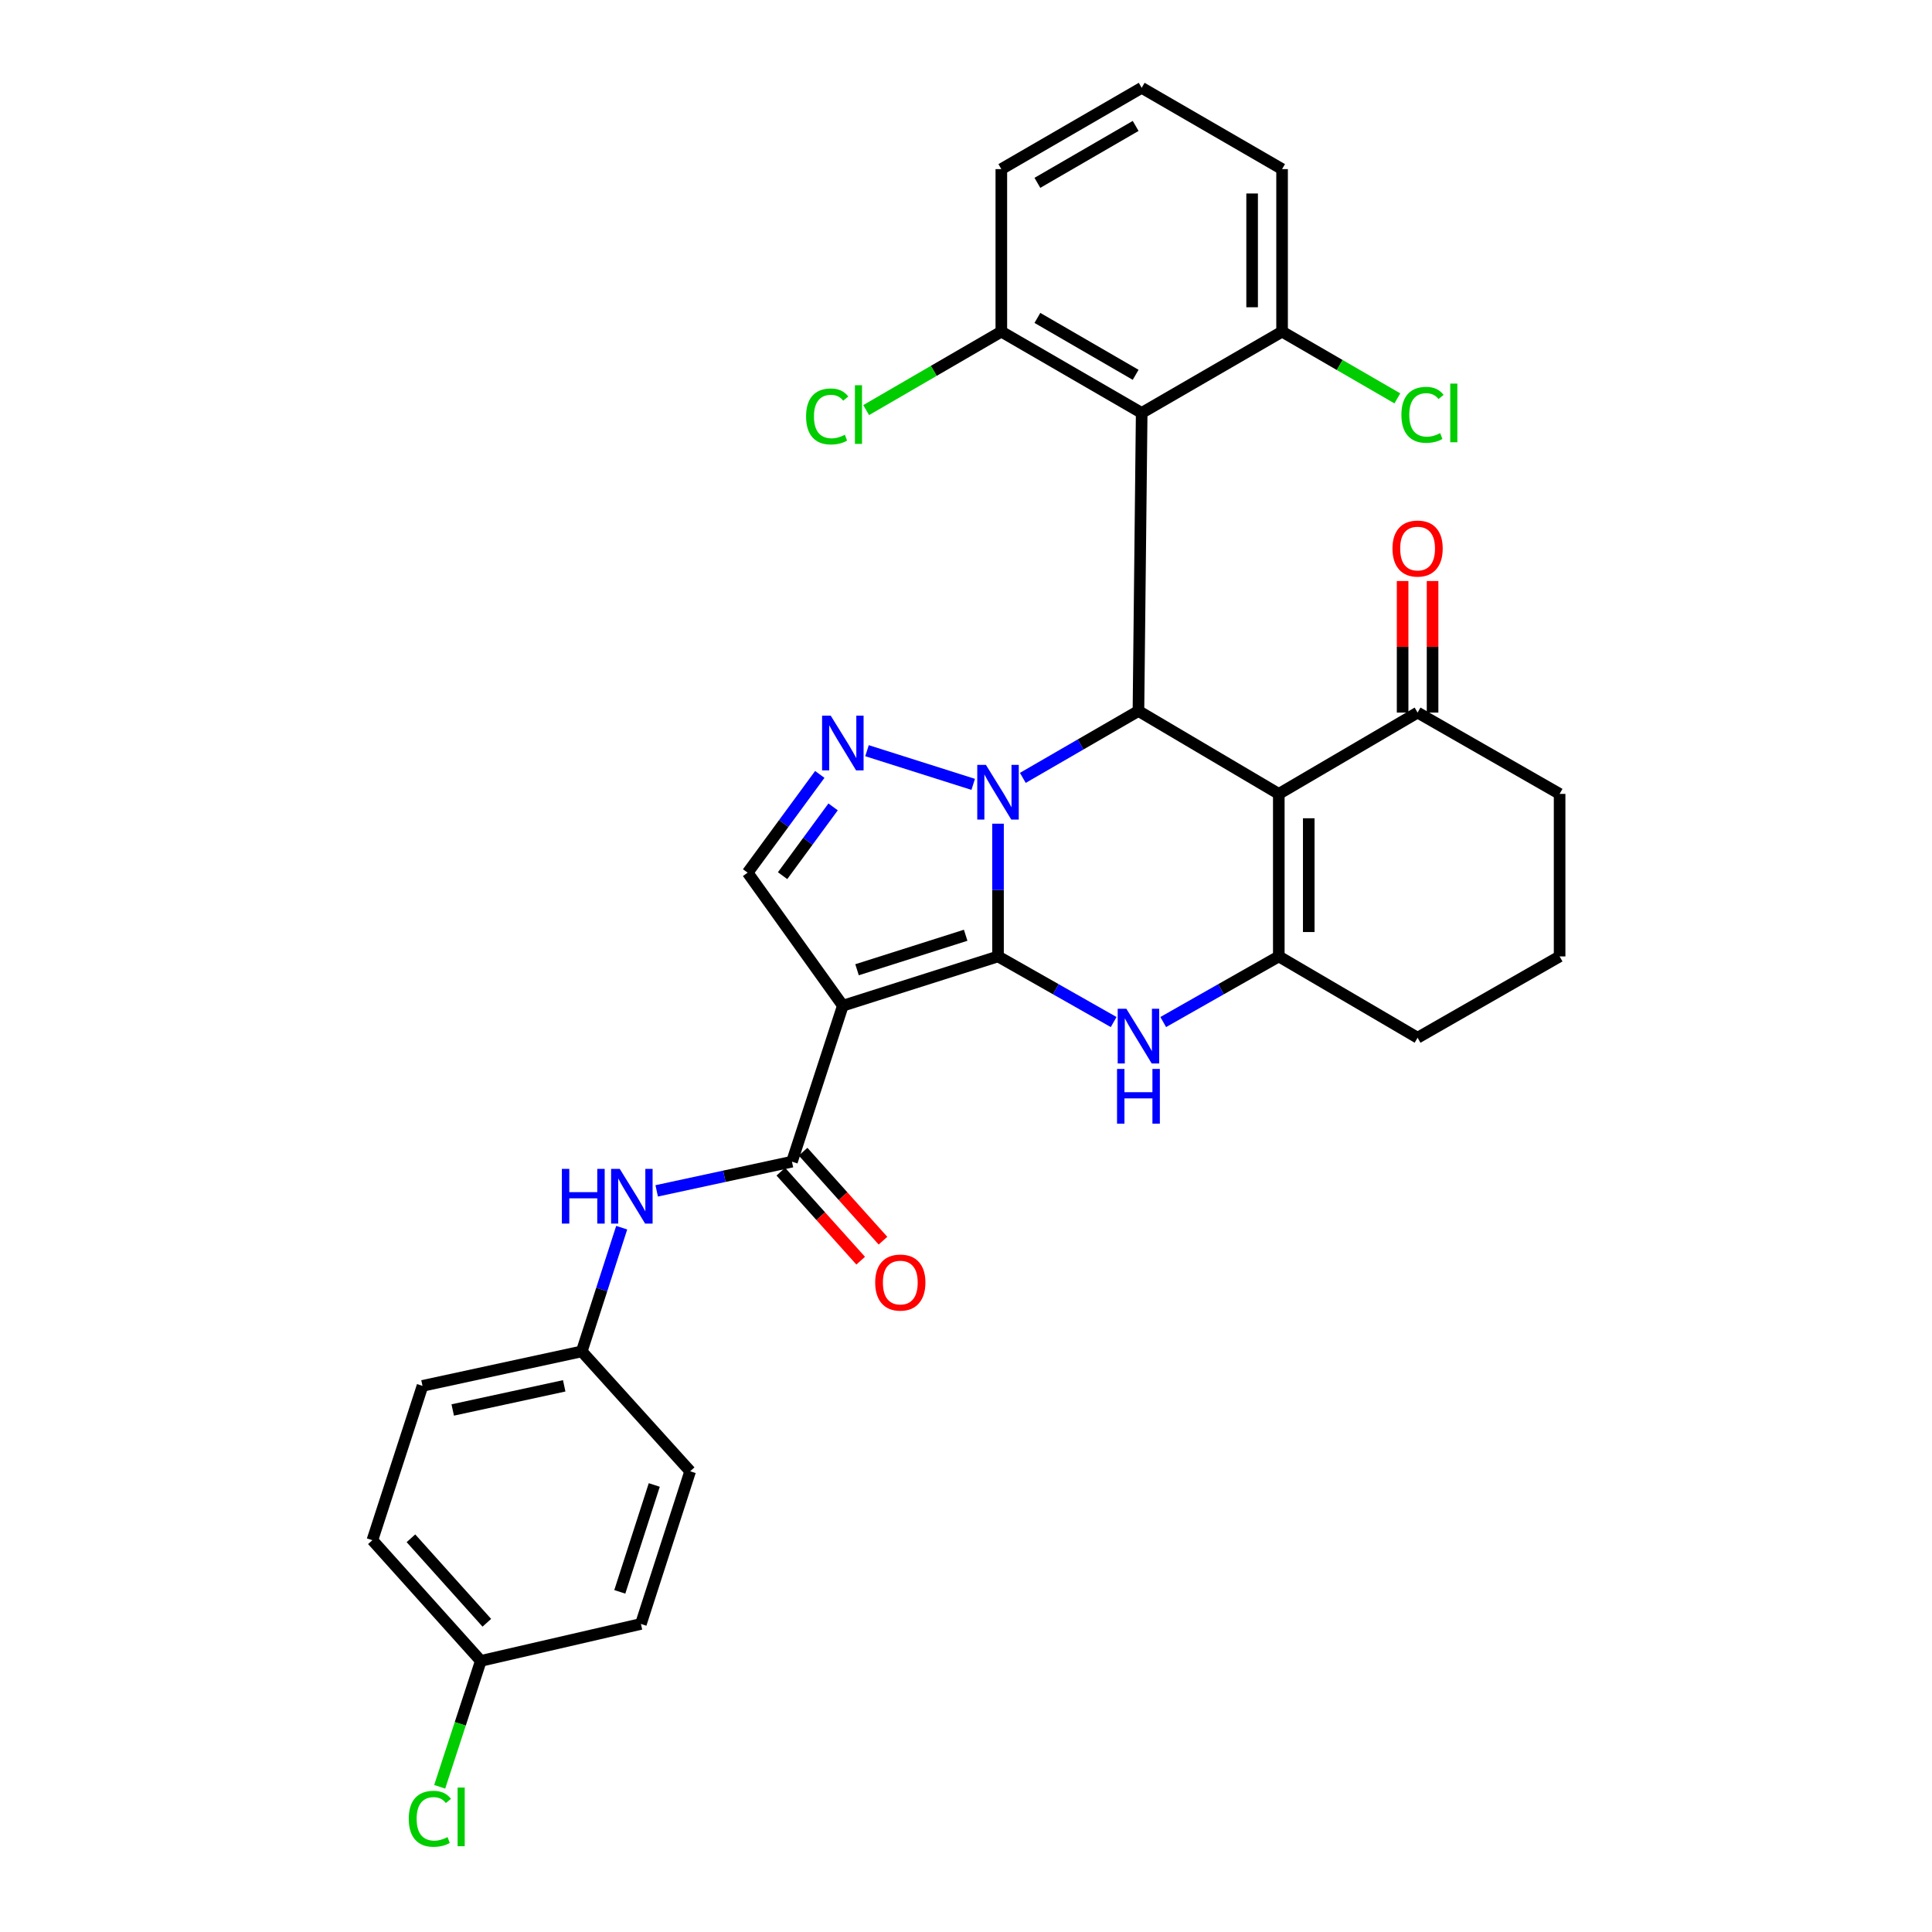 <?xml version='1.0' encoding='iso-8859-1'?>
<svg version='1.1' baseProfile='full'
              xmlns='http://www.w3.org/2000/svg'
                      xmlns:rdkit='http://www.rdkit.org/xml'
                      xmlns:xlink='http://www.w3.org/1999/xlink'
                  xml:space='preserve'
width='1000px' height='1000px' viewBox='0 0 1000 1000'>
<!-- END OF HEADER -->
<rect style='opacity:1.0;fill:#FFFFFF;stroke:none' width='1000' height='1000' x='0' y='0'> </rect>
<path class='bond-0' d='M 516.573,495.04 L 516.573,460.691' style='fill:none;fill-rule:evenodd;stroke:#000000;stroke-width:6px;stroke-linecap:butt;stroke-linejoin:miter;stroke-opacity:1' />
<path class='bond-0' d='M 516.573,460.691 L 516.573,426.341' style='fill:none;fill-rule:evenodd;stroke:#0000FF;stroke-width:6px;stroke-linecap:butt;stroke-linejoin:miter;stroke-opacity:1' />
<path class='bond-1' d='M 516.573,495.04 L 436.25,520.545' style='fill:none;fill-rule:evenodd;stroke:#000000;stroke-width:6px;stroke-linecap:butt;stroke-linejoin:miter;stroke-opacity:1' />
<path class='bond-1' d='M 499.832,484.088 L 443.606,501.942' style='fill:none;fill-rule:evenodd;stroke:#000000;stroke-width:6px;stroke-linecap:butt;stroke-linejoin:miter;stroke-opacity:1' />
<path class='bond-4' d='M 516.573,495.04 L 546.5,512.025' style='fill:none;fill-rule:evenodd;stroke:#000000;stroke-width:6px;stroke-linecap:butt;stroke-linejoin:miter;stroke-opacity:1' />
<path class='bond-4' d='M 546.5,512.025 L 576.426,529.01' style='fill:none;fill-rule:evenodd;stroke:#0000FF;stroke-width:6px;stroke-linecap:butt;stroke-linejoin:miter;stroke-opacity:1' />
<path class='bond-3' d='M 529.412,402.628 L 559.334,385.316' style='fill:none;fill-rule:evenodd;stroke:#0000FF;stroke-width:6px;stroke-linecap:butt;stroke-linejoin:miter;stroke-opacity:1' />
<path class='bond-3' d='M 559.334,385.316 L 589.256,368.004' style='fill:none;fill-rule:evenodd;stroke:#000000;stroke-width:6px;stroke-linecap:butt;stroke-linejoin:miter;stroke-opacity:1' />
<path class='bond-5' d='M 503.726,405.984 L 448.759,388.56' style='fill:none;fill-rule:evenodd;stroke:#0000FF;stroke-width:6px;stroke-linecap:butt;stroke-linejoin:miter;stroke-opacity:1' />
<path class='bond-7' d='M 436.25,520.545 L 409.918,601.282' style='fill:none;fill-rule:evenodd;stroke:#000000;stroke-width:6px;stroke-linecap:butt;stroke-linejoin:miter;stroke-opacity:1' />
<path class='bond-9' d='M 436.25,520.545 L 386.971,451.695' style='fill:none;fill-rule:evenodd;stroke:#000000;stroke-width:6px;stroke-linecap:butt;stroke-linejoin:miter;stroke-opacity:1' />
<path class='bond-2' d='M 661.904,410.918 L 661.904,495.04' style='fill:none;fill-rule:evenodd;stroke:#000000;stroke-width:6px;stroke-linecap:butt;stroke-linejoin:miter;stroke-opacity:1' />
<path class='bond-2' d='M 677.408,423.536 L 677.408,482.422' style='fill:none;fill-rule:evenodd;stroke:#000000;stroke-width:6px;stroke-linecap:butt;stroke-linejoin:miter;stroke-opacity:1' />
<path class='bond-10' d='M 661.904,410.918 L 733.742,368.831' style='fill:none;fill-rule:evenodd;stroke:#000000;stroke-width:6px;stroke-linecap:butt;stroke-linejoin:miter;stroke-opacity:1' />
<path class='bond-32' d='M 661.904,410.918 L 589.256,368.004' style='fill:none;fill-rule:evenodd;stroke:#000000;stroke-width:6px;stroke-linecap:butt;stroke-linejoin:miter;stroke-opacity:1' />
<path class='bond-8' d='M 589.256,368.004 L 590.935,213.732' style='fill:none;fill-rule:evenodd;stroke:#000000;stroke-width:6px;stroke-linecap:butt;stroke-linejoin:miter;stroke-opacity:1' />
<path class='bond-6' d='M 602.084,529.007 L 631.994,512.023' style='fill:none;fill-rule:evenodd;stroke:#0000FF;stroke-width:6px;stroke-linecap:butt;stroke-linejoin:miter;stroke-opacity:1' />
<path class='bond-6' d='M 631.994,512.023 L 661.904,495.04' style='fill:none;fill-rule:evenodd;stroke:#000000;stroke-width:6px;stroke-linecap:butt;stroke-linejoin:miter;stroke-opacity:1' />
<path class='bond-31' d='M 424.322,400.836 L 405.646,426.266' style='fill:none;fill-rule:evenodd;stroke:#0000FF;stroke-width:6px;stroke-linecap:butt;stroke-linejoin:miter;stroke-opacity:1' />
<path class='bond-31' d='M 405.646,426.266 L 386.971,451.695' style='fill:none;fill-rule:evenodd;stroke:#000000;stroke-width:6px;stroke-linecap:butt;stroke-linejoin:miter;stroke-opacity:1' />
<path class='bond-31' d='M 431.216,417.642 L 418.143,435.443' style='fill:none;fill-rule:evenodd;stroke:#0000FF;stroke-width:6px;stroke-linecap:butt;stroke-linejoin:miter;stroke-opacity:1' />
<path class='bond-31' d='M 418.143,435.443 L 405.07,453.244' style='fill:none;fill-rule:evenodd;stroke:#000000;stroke-width:6px;stroke-linecap:butt;stroke-linejoin:miter;stroke-opacity:1' />
<path class='bond-17' d='M 661.904,495.04 L 733.742,537.126' style='fill:none;fill-rule:evenodd;stroke:#000000;stroke-width:6px;stroke-linecap:butt;stroke-linejoin:miter;stroke-opacity:1' />
<path class='bond-11' d='M 409.918,601.282 L 374.911,608.839' style='fill:none;fill-rule:evenodd;stroke:#000000;stroke-width:6px;stroke-linecap:butt;stroke-linejoin:miter;stroke-opacity:1' />
<path class='bond-11' d='M 374.911,608.839 L 339.904,616.396' style='fill:none;fill-rule:evenodd;stroke:#0000FF;stroke-width:6px;stroke-linecap:butt;stroke-linejoin:miter;stroke-opacity:1' />
<path class='bond-14' d='M 404.148,606.459 L 424.818,629.492' style='fill:none;fill-rule:evenodd;stroke:#000000;stroke-width:6px;stroke-linecap:butt;stroke-linejoin:miter;stroke-opacity:1' />
<path class='bond-14' d='M 424.818,629.492 L 445.488,652.525' style='fill:none;fill-rule:evenodd;stroke:#FF0000;stroke-width:6px;stroke-linecap:butt;stroke-linejoin:miter;stroke-opacity:1' />
<path class='bond-14' d='M 415.687,596.104 L 436.357,619.136' style='fill:none;fill-rule:evenodd;stroke:#000000;stroke-width:6px;stroke-linecap:butt;stroke-linejoin:miter;stroke-opacity:1' />
<path class='bond-14' d='M 436.357,619.136 L 457.028,642.169' style='fill:none;fill-rule:evenodd;stroke:#FF0000;stroke-width:6px;stroke-linecap:butt;stroke-linejoin:miter;stroke-opacity:1' />
<path class='bond-12' d='M 590.935,213.732 L 518.287,171.654' style='fill:none;fill-rule:evenodd;stroke:#000000;stroke-width:6px;stroke-linecap:butt;stroke-linejoin:miter;stroke-opacity:1' />
<path class='bond-12' d='M 587.809,194.004 L 536.955,164.549' style='fill:none;fill-rule:evenodd;stroke:#000000;stroke-width:6px;stroke-linecap:butt;stroke-linejoin:miter;stroke-opacity:1' />
<path class='bond-13' d='M 590.935,213.732 L 663.601,171.654' style='fill:none;fill-rule:evenodd;stroke:#000000;stroke-width:6px;stroke-linecap:butt;stroke-linejoin:miter;stroke-opacity:1' />
<path class='bond-15' d='M 741.495,368.831 L 741.495,334.782' style='fill:none;fill-rule:evenodd;stroke:#000000;stroke-width:6px;stroke-linecap:butt;stroke-linejoin:miter;stroke-opacity:1' />
<path class='bond-15' d='M 741.495,334.782 L 741.495,300.733' style='fill:none;fill-rule:evenodd;stroke:#FF0000;stroke-width:6px;stroke-linecap:butt;stroke-linejoin:miter;stroke-opacity:1' />
<path class='bond-15' d='M 725.99,368.831 L 725.99,334.782' style='fill:none;fill-rule:evenodd;stroke:#000000;stroke-width:6px;stroke-linecap:butt;stroke-linejoin:miter;stroke-opacity:1' />
<path class='bond-15' d='M 725.99,334.782 L 725.99,300.733' style='fill:none;fill-rule:evenodd;stroke:#FF0000;stroke-width:6px;stroke-linecap:butt;stroke-linejoin:miter;stroke-opacity:1' />
<path class='bond-33' d='M 733.742,368.831 L 807.252,410.918' style='fill:none;fill-rule:evenodd;stroke:#000000;stroke-width:6px;stroke-linecap:butt;stroke-linejoin:miter;stroke-opacity:1' />
<path class='bond-16' d='M 321.792,635.442 L 311.455,667.46' style='fill:none;fill-rule:evenodd;stroke:#0000FF;stroke-width:6px;stroke-linecap:butt;stroke-linejoin:miter;stroke-opacity:1' />
<path class='bond-16' d='M 311.455,667.46 L 301.117,699.478' style='fill:none;fill-rule:evenodd;stroke:#000000;stroke-width:6px;stroke-linecap:butt;stroke-linejoin:miter;stroke-opacity:1' />
<path class='bond-19' d='M 518.287,171.654 L 483.306,191.961' style='fill:none;fill-rule:evenodd;stroke:#000000;stroke-width:6px;stroke-linecap:butt;stroke-linejoin:miter;stroke-opacity:1' />
<path class='bond-19' d='M 483.306,191.961 L 448.324,212.268' style='fill:none;fill-rule:evenodd;stroke:#00CC00;stroke-width:6px;stroke-linecap:butt;stroke-linejoin:miter;stroke-opacity:1' />
<path class='bond-30' d='M 518.287,171.654 L 518.287,87.533' style='fill:none;fill-rule:evenodd;stroke:#000000;stroke-width:6px;stroke-linecap:butt;stroke-linejoin:miter;stroke-opacity:1' />
<path class='bond-20' d='M 663.601,171.654 L 693.432,188.925' style='fill:none;fill-rule:evenodd;stroke:#000000;stroke-width:6px;stroke-linecap:butt;stroke-linejoin:miter;stroke-opacity:1' />
<path class='bond-20' d='M 693.432,188.925 L 723.264,206.195' style='fill:none;fill-rule:evenodd;stroke:#00CC00;stroke-width:6px;stroke-linecap:butt;stroke-linejoin:miter;stroke-opacity:1' />
<path class='bond-29' d='M 663.601,171.654 L 663.601,87.533' style='fill:none;fill-rule:evenodd;stroke:#000000;stroke-width:6px;stroke-linecap:butt;stroke-linejoin:miter;stroke-opacity:1' />
<path class='bond-29' d='M 648.096,159.036 L 648.096,100.151' style='fill:none;fill-rule:evenodd;stroke:#000000;stroke-width:6px;stroke-linecap:butt;stroke-linejoin:miter;stroke-opacity:1' />
<path class='bond-22' d='M 301.117,699.478 L 357.227,761.532' style='fill:none;fill-rule:evenodd;stroke:#000000;stroke-width:6px;stroke-linecap:butt;stroke-linejoin:miter;stroke-opacity:1' />
<path class='bond-23' d='M 301.117,699.478 L 218.684,717.326' style='fill:none;fill-rule:evenodd;stroke:#000000;stroke-width:6px;stroke-linecap:butt;stroke-linejoin:miter;stroke-opacity:1' />
<path class='bond-23' d='M 292.033,717.309 L 234.33,729.802' style='fill:none;fill-rule:evenodd;stroke:#000000;stroke-width:6px;stroke-linecap:butt;stroke-linejoin:miter;stroke-opacity:1' />
<path class='bond-27' d='M 733.742,537.126 L 807.252,495.04' style='fill:none;fill-rule:evenodd;stroke:#000000;stroke-width:6px;stroke-linecap:butt;stroke-linejoin:miter;stroke-opacity:1' />
<path class='bond-18' d='M 248.867,859.676 L 192.748,797.201' style='fill:none;fill-rule:evenodd;stroke:#000000;stroke-width:6px;stroke-linecap:butt;stroke-linejoin:miter;stroke-opacity:1' />
<path class='bond-18' d='M 251.983,839.944 L 212.7,796.211' style='fill:none;fill-rule:evenodd;stroke:#000000;stroke-width:6px;stroke-linecap:butt;stroke-linejoin:miter;stroke-opacity:1' />
<path class='bond-21' d='M 248.867,859.676 L 238.228,892.257' style='fill:none;fill-rule:evenodd;stroke:#000000;stroke-width:6px;stroke-linecap:butt;stroke-linejoin:miter;stroke-opacity:1' />
<path class='bond-21' d='M 238.228,892.257 L 227.589,924.838' style='fill:none;fill-rule:evenodd;stroke:#00CC00;stroke-width:6px;stroke-linecap:butt;stroke-linejoin:miter;stroke-opacity:1' />
<path class='bond-35' d='M 248.867,859.676 L 331.731,840.554' style='fill:none;fill-rule:evenodd;stroke:#000000;stroke-width:6px;stroke-linecap:butt;stroke-linejoin:miter;stroke-opacity:1' />
<path class='bond-25' d='M 357.227,761.532 L 331.731,840.554' style='fill:none;fill-rule:evenodd;stroke:#000000;stroke-width:6px;stroke-linecap:butt;stroke-linejoin:miter;stroke-opacity:1' />
<path class='bond-25' d='M 338.647,768.624 L 320.8,823.94' style='fill:none;fill-rule:evenodd;stroke:#000000;stroke-width:6px;stroke-linecap:butt;stroke-linejoin:miter;stroke-opacity:1' />
<path class='bond-24' d='M 218.684,717.326 L 192.748,797.201' style='fill:none;fill-rule:evenodd;stroke:#000000;stroke-width:6px;stroke-linecap:butt;stroke-linejoin:miter;stroke-opacity:1' />
<path class='bond-26' d='M 807.252,410.918 L 807.252,495.04' style='fill:none;fill-rule:evenodd;stroke:#000000;stroke-width:6px;stroke-linecap:butt;stroke-linejoin:miter;stroke-opacity:1' />
<path class='bond-28' d='M 590.935,45.455 L 663.601,87.533' style='fill:none;fill-rule:evenodd;stroke:#000000;stroke-width:6px;stroke-linecap:butt;stroke-linejoin:miter;stroke-opacity:1' />
<path class='bond-34' d='M 590.935,45.455 L 518.287,87.533' style='fill:none;fill-rule:evenodd;stroke:#000000;stroke-width:6px;stroke-linecap:butt;stroke-linejoin:miter;stroke-opacity:1' />
<path class='bond-34' d='M 587.809,65.183 L 536.955,94.638' style='fill:none;fill-rule:evenodd;stroke:#000000;stroke-width:6px;stroke-linecap:butt;stroke-linejoin:miter;stroke-opacity:1' />
<path  class='atom-1' d='M 510.313 395.897
L 519.593 410.897
Q 520.513 412.377, 521.993 415.057
Q 523.473 417.737, 523.553 417.897
L 523.553 395.897
L 527.313 395.897
L 527.313 424.217
L 523.433 424.217
L 513.473 407.817
Q 512.313 405.897, 511.073 403.697
Q 509.873 401.497, 509.513 400.817
L 509.513 424.217
L 505.833 424.217
L 505.833 395.897
L 510.313 395.897
' fill='#0000FF'/>
<path  class='atom-5' d='M 582.996 522.131
L 592.276 537.131
Q 593.196 538.611, 594.676 541.291
Q 596.156 543.971, 596.236 544.131
L 596.236 522.131
L 599.996 522.131
L 599.996 550.451
L 596.116 550.451
L 586.156 534.051
Q 584.996 532.131, 583.756 529.931
Q 582.556 527.731, 582.196 527.051
L 582.196 550.451
L 578.516 550.451
L 578.516 522.131
L 582.996 522.131
' fill='#0000FF'/>
<path  class='atom-5' d='M 578.176 553.283
L 582.016 553.283
L 582.016 565.323
L 596.496 565.323
L 596.496 553.283
L 600.336 553.283
L 600.336 581.603
L 596.496 581.603
L 596.496 568.523
L 582.016 568.523
L 582.016 581.603
L 578.176 581.603
L 578.176 553.283
' fill='#0000FF'/>
<path  class='atom-6' d='M 429.99 370.434
L 439.27 385.434
Q 440.19 386.914, 441.67 389.594
Q 443.15 392.274, 443.23 392.434
L 443.23 370.434
L 446.99 370.434
L 446.99 398.754
L 443.11 398.754
L 433.15 382.354
Q 431.99 380.434, 430.75 378.234
Q 429.55 376.034, 429.19 375.354
L 429.19 398.754
L 425.51 398.754
L 425.51 370.434
L 429.99 370.434
' fill='#0000FF'/>
<path  class='atom-12' d='M 290.825 605.012
L 294.665 605.012
L 294.665 617.052
L 309.145 617.052
L 309.145 605.012
L 312.985 605.012
L 312.985 633.332
L 309.145 633.332
L 309.145 620.252
L 294.665 620.252
L 294.665 633.332
L 290.825 633.332
L 290.825 605.012
' fill='#0000FF'/>
<path  class='atom-12' d='M 320.785 605.012
L 330.065 620.012
Q 330.985 621.492, 332.465 624.172
Q 333.945 626.852, 334.025 627.012
L 334.025 605.012
L 337.785 605.012
L 337.785 633.332
L 333.905 633.332
L 323.945 616.932
Q 322.785 615.012, 321.545 612.812
Q 320.345 610.612, 319.985 609.932
L 319.985 633.332
L 316.305 633.332
L 316.305 605.012
L 320.785 605.012
' fill='#0000FF'/>
<path  class='atom-15' d='M 452.993 663.846
Q 452.993 657.046, 456.353 653.246
Q 459.713 649.446, 465.993 649.446
Q 472.273 649.446, 475.633 653.246
Q 478.993 657.046, 478.993 663.846
Q 478.993 670.726, 475.593 674.646
Q 472.193 678.526, 465.993 678.526
Q 459.753 678.526, 456.353 674.646
Q 452.993 670.766, 452.993 663.846
M 465.993 675.326
Q 470.313 675.326, 472.633 672.446
Q 474.993 669.526, 474.993 663.846
Q 474.993 658.286, 472.633 655.486
Q 470.313 652.646, 465.993 652.646
Q 461.673 652.646, 459.313 655.446
Q 456.993 658.246, 456.993 663.846
Q 456.993 669.566, 459.313 672.446
Q 461.673 675.326, 465.993 675.326
' fill='#FF0000'/>
<path  class='atom-16' d='M 720.742 283.928
Q 720.742 277.128, 724.102 273.328
Q 727.462 269.528, 733.742 269.528
Q 740.022 269.528, 743.382 273.328
Q 746.742 277.128, 746.742 283.928
Q 746.742 290.808, 743.342 294.728
Q 739.942 298.608, 733.742 298.608
Q 727.502 298.608, 724.102 294.728
Q 720.742 290.848, 720.742 283.928
M 733.742 295.408
Q 738.062 295.408, 740.382 292.528
Q 742.742 289.608, 742.742 283.928
Q 742.742 278.368, 740.382 275.568
Q 738.062 272.728, 733.742 272.728
Q 729.422 272.728, 727.062 275.528
Q 724.742 278.328, 724.742 283.928
Q 724.742 289.648, 727.062 292.528
Q 729.422 295.408, 733.742 295.408
' fill='#FF0000'/>
<path  class='atom-20' d='M 417.227 215.557
Q 417.227 208.517, 420.507 204.837
Q 423.827 201.117, 430.107 201.117
Q 435.947 201.117, 439.067 205.237
L 436.427 207.397
Q 434.147 204.397, 430.107 204.397
Q 425.827 204.397, 423.547 207.277
Q 421.307 210.117, 421.307 215.557
Q 421.307 221.157, 423.627 224.037
Q 425.987 226.917, 430.547 226.917
Q 433.667 226.917, 437.307 225.037
L 438.427 228.037
Q 436.947 228.997, 434.707 229.557
Q 432.467 230.117, 429.987 230.117
Q 423.827 230.117, 420.507 226.357
Q 417.227 222.597, 417.227 215.557
' fill='#00CC00'/>
<path  class='atom-20' d='M 442.507 199.397
L 446.187 199.397
L 446.187 229.757
L 442.507 229.757
L 442.507 199.397
' fill='#00CC00'/>
<path  class='atom-21' d='M 725.363 214.712
Q 725.363 207.672, 728.643 203.992
Q 731.963 200.272, 738.243 200.272
Q 744.083 200.272, 747.203 204.392
L 744.563 206.552
Q 742.283 203.552, 738.243 203.552
Q 733.963 203.552, 731.683 206.432
Q 729.443 209.272, 729.443 214.712
Q 729.443 220.312, 731.763 223.192
Q 734.123 226.072, 738.683 226.072
Q 741.803 226.072, 745.443 224.192
L 746.563 227.192
Q 745.083 228.152, 742.843 228.712
Q 740.603 229.272, 738.123 229.272
Q 731.963 229.272, 728.643 225.512
Q 725.363 221.752, 725.363 214.712
' fill='#00CC00'/>
<path  class='atom-21' d='M 750.643 198.552
L 754.323 198.552
L 754.323 228.912
L 750.643 228.912
L 750.643 198.552
' fill='#00CC00'/>
<path  class='atom-22' d='M 211.58 941.402
Q 211.58 934.362, 214.86 930.682
Q 218.18 926.962, 224.46 926.962
Q 230.3 926.962, 233.42 931.082
L 230.78 933.242
Q 228.5 930.242, 224.46 930.242
Q 220.18 930.242, 217.9 933.122
Q 215.66 935.962, 215.66 941.402
Q 215.66 947.002, 217.98 949.882
Q 220.34 952.762, 224.9 952.762
Q 228.02 952.762, 231.66 950.882
L 232.78 953.882
Q 231.3 954.842, 229.06 955.402
Q 226.82 955.962, 224.34 955.962
Q 218.18 955.962, 214.86 952.202
Q 211.58 948.442, 211.58 941.402
' fill='#00CC00'/>
<path  class='atom-22' d='M 236.86 925.242
L 240.54 925.242
L 240.54 955.602
L 236.86 955.602
L 236.86 925.242
' fill='#00CC00'/>
</svg>
